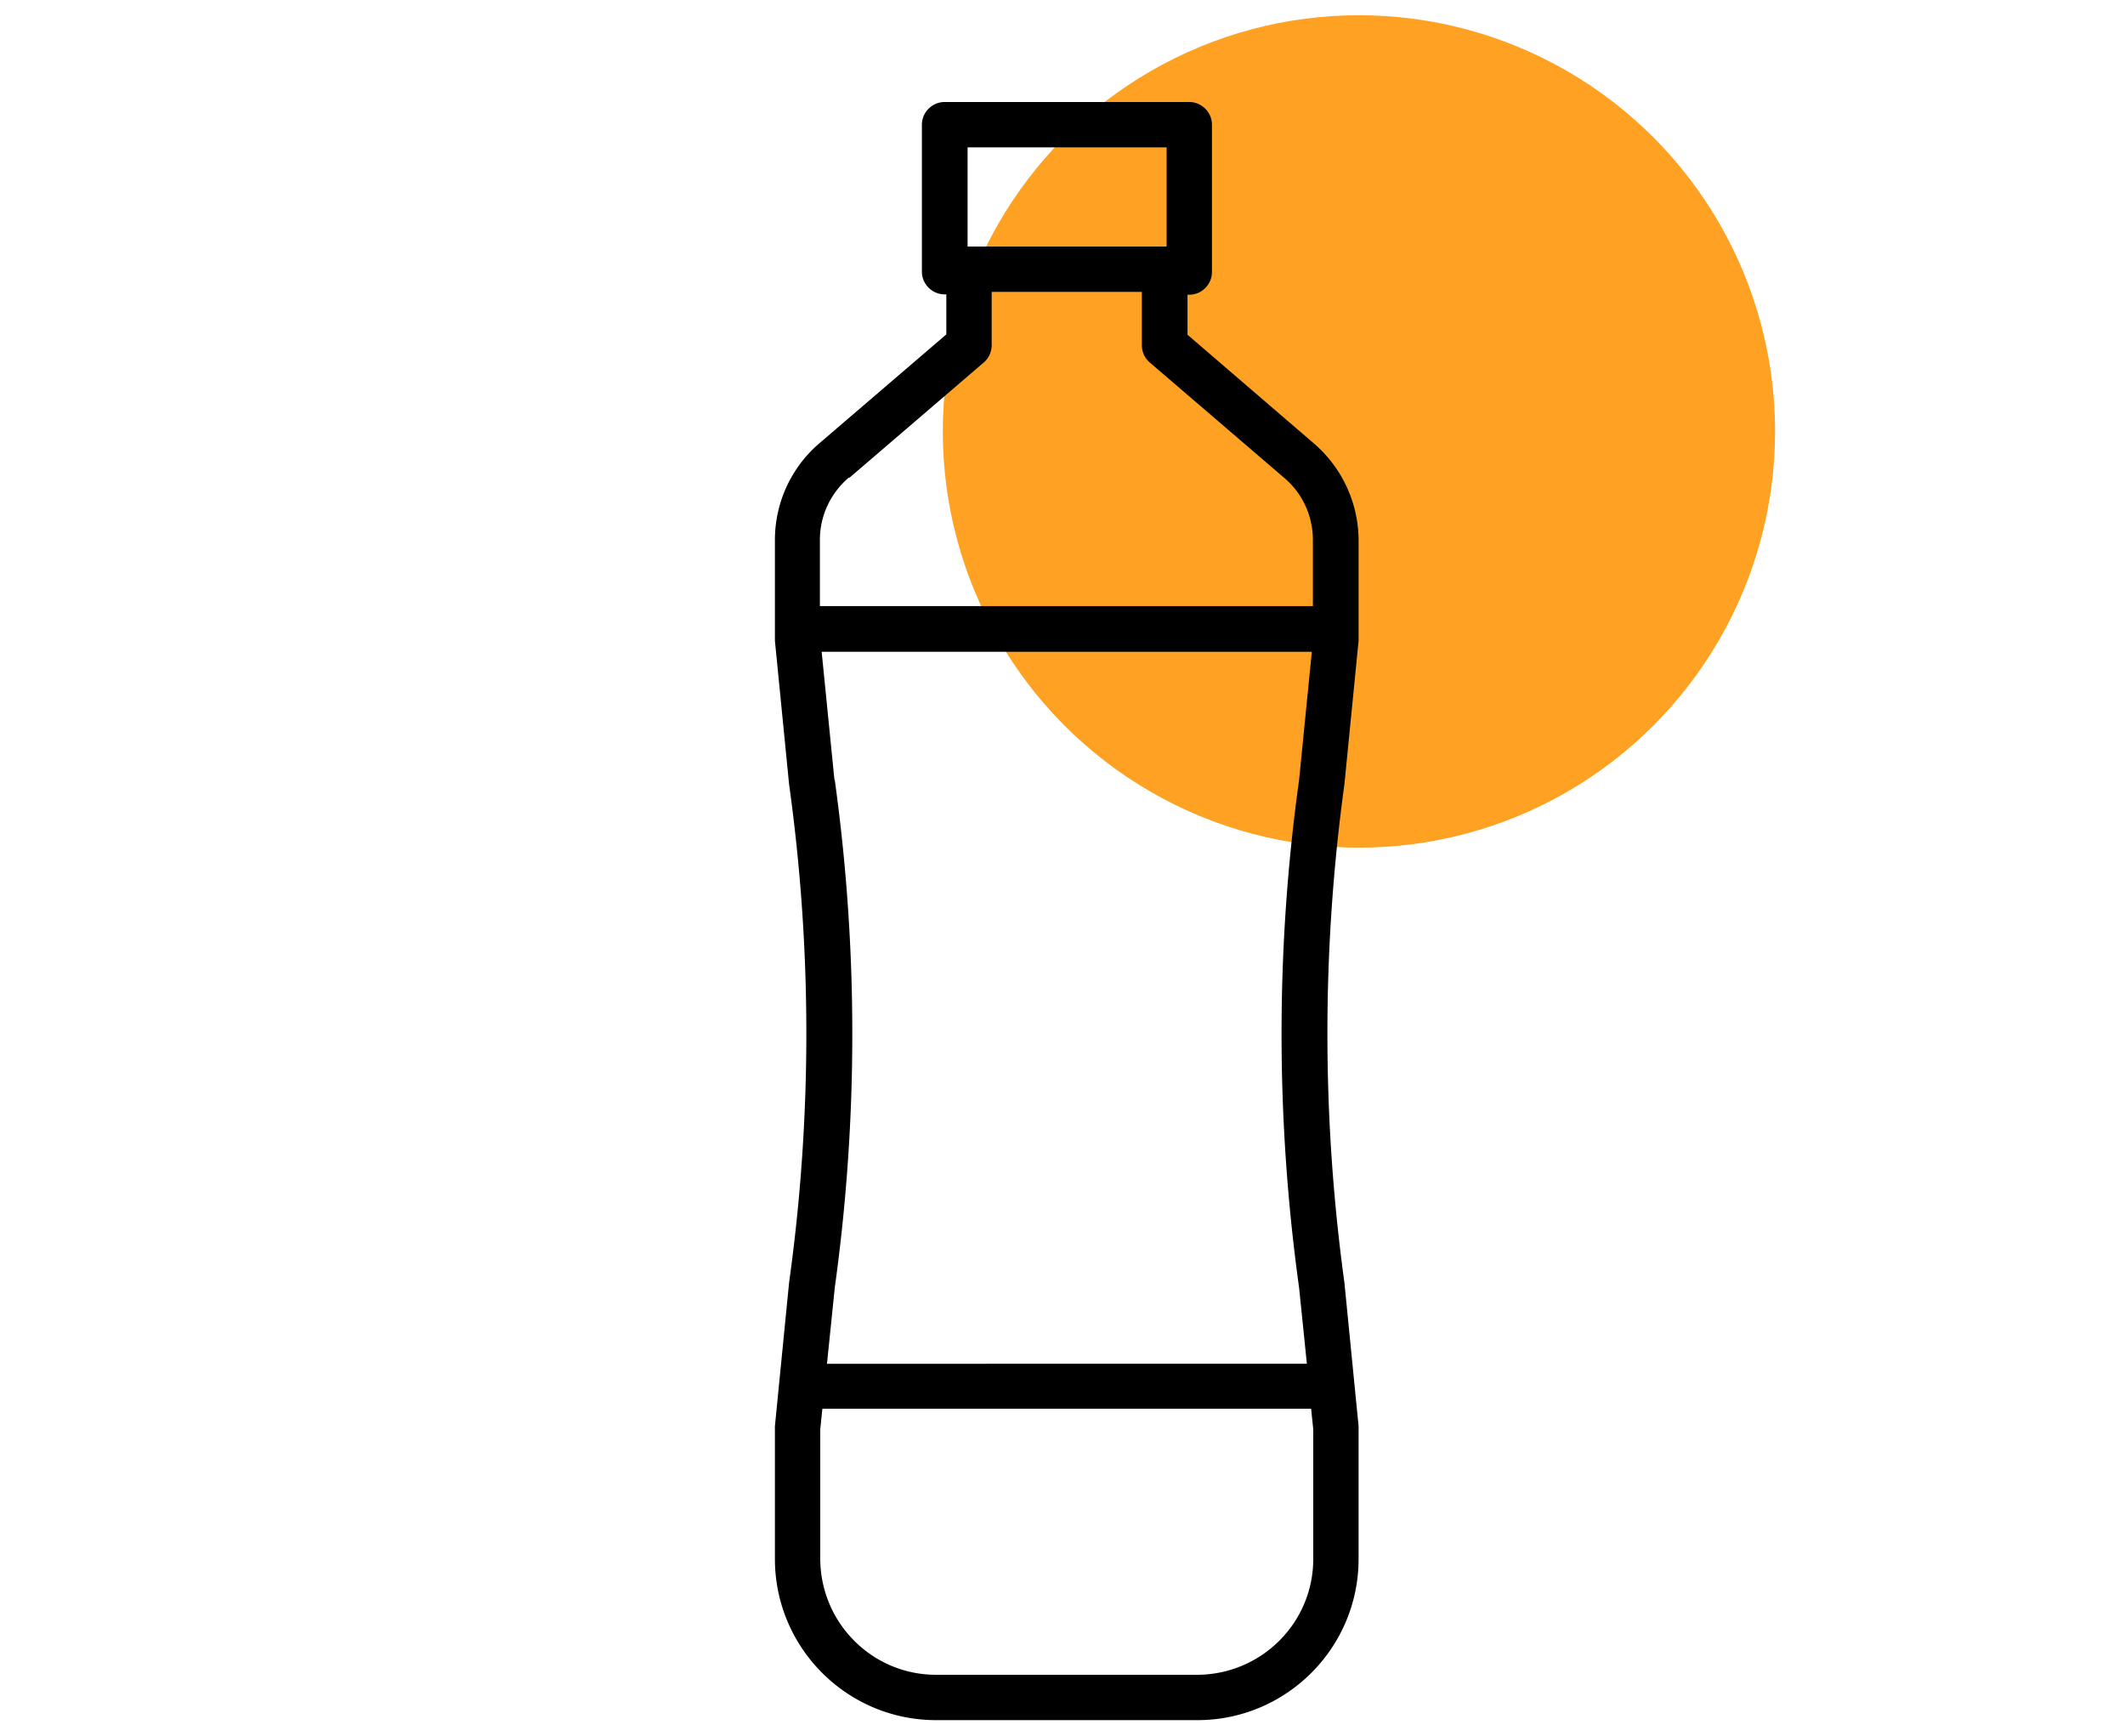 <svg id="_レイヤー_2" data-name="レイヤー 2" xmlns="http://www.w3.org/2000/svg" viewBox="0 0 60 49"><defs><clipPath id="clippath"><path class="cls-2" d="M21.88 2.88h16.48v45.69H21.88z"/></clipPath><style>.cls-2{stroke-width:0;fill:none}</style></defs><g id="_レイヤー_1-2" data-name="レイヤー 1"><path class="cls-2" d="M0 0h60v49H0z"/><g id="tra_exp_ste_6_img" data-name="tra exp ste 6 img"><circle id="_楕円形_42" data-name="楕円形 42" cx="38.37" cy="12.18" r="11.75" stroke-width="0" fill="#ffa224"/><g clip-path="url(#clippath)" id="_グループ_3772" data-name="グループ 3772"><g id="_グループ_3771" data-name="グループ 3771"><path id="_パス_3772" data-name="パス 3772" d="M38.36 18.1v-2.84c0-1.05-.46-2.05-1.26-2.74l-3.57-3.07V8.32h.05c.35 0 .64-.29.64-.64V3.52c0-.35-.29-.64-.64-.64h-6.91c-.35 0-.64.29-.64.64v4.15c0 .35.29.64.64.64h.05v1.13l-3.58 3.07a3.59 3.59 0 00-1.26 2.74v2.84l.4 4.05c.65 4.67.65 9.4 0 14.07l-.4 4.05v3.75c0 2.51 2.04 4.55 4.55 4.55h7.38c2.51 0 4.55-2.04 4.55-4.55v-3.75l-.4-4.05c-.64-4.67-.64-9.4 0-14.07l.4-4.05zm-14.8 3.91l-.36-3.61h13.84l-.36 3.62c-.66 4.75-.66 9.57 0 14.33l.22 2.15H23.35l.22-2.15c.66-4.75.66-9.57 0-14.33m9.37-17.86v2.8h-5.62v-2.8h5.62zm-8.96 9.33l3.8-3.26c.14-.12.22-.3.22-.49v-1.5h4.24v1.5c0 .19.08.37.22.49l3.8 3.26c.52.44.81 1.08.81 1.76v1.86H23.15v-1.87c0-.68.3-1.32.82-1.76m13.11 30.53c0 1.8-1.46 3.26-3.27 3.27h-7.38c-1.8 0-3.26-1.46-3.27-3.27v-3.66l.06-.58h13.8l.06.58v3.66z" fill="#000" stroke-width="0"/></g></g></g></g></svg>